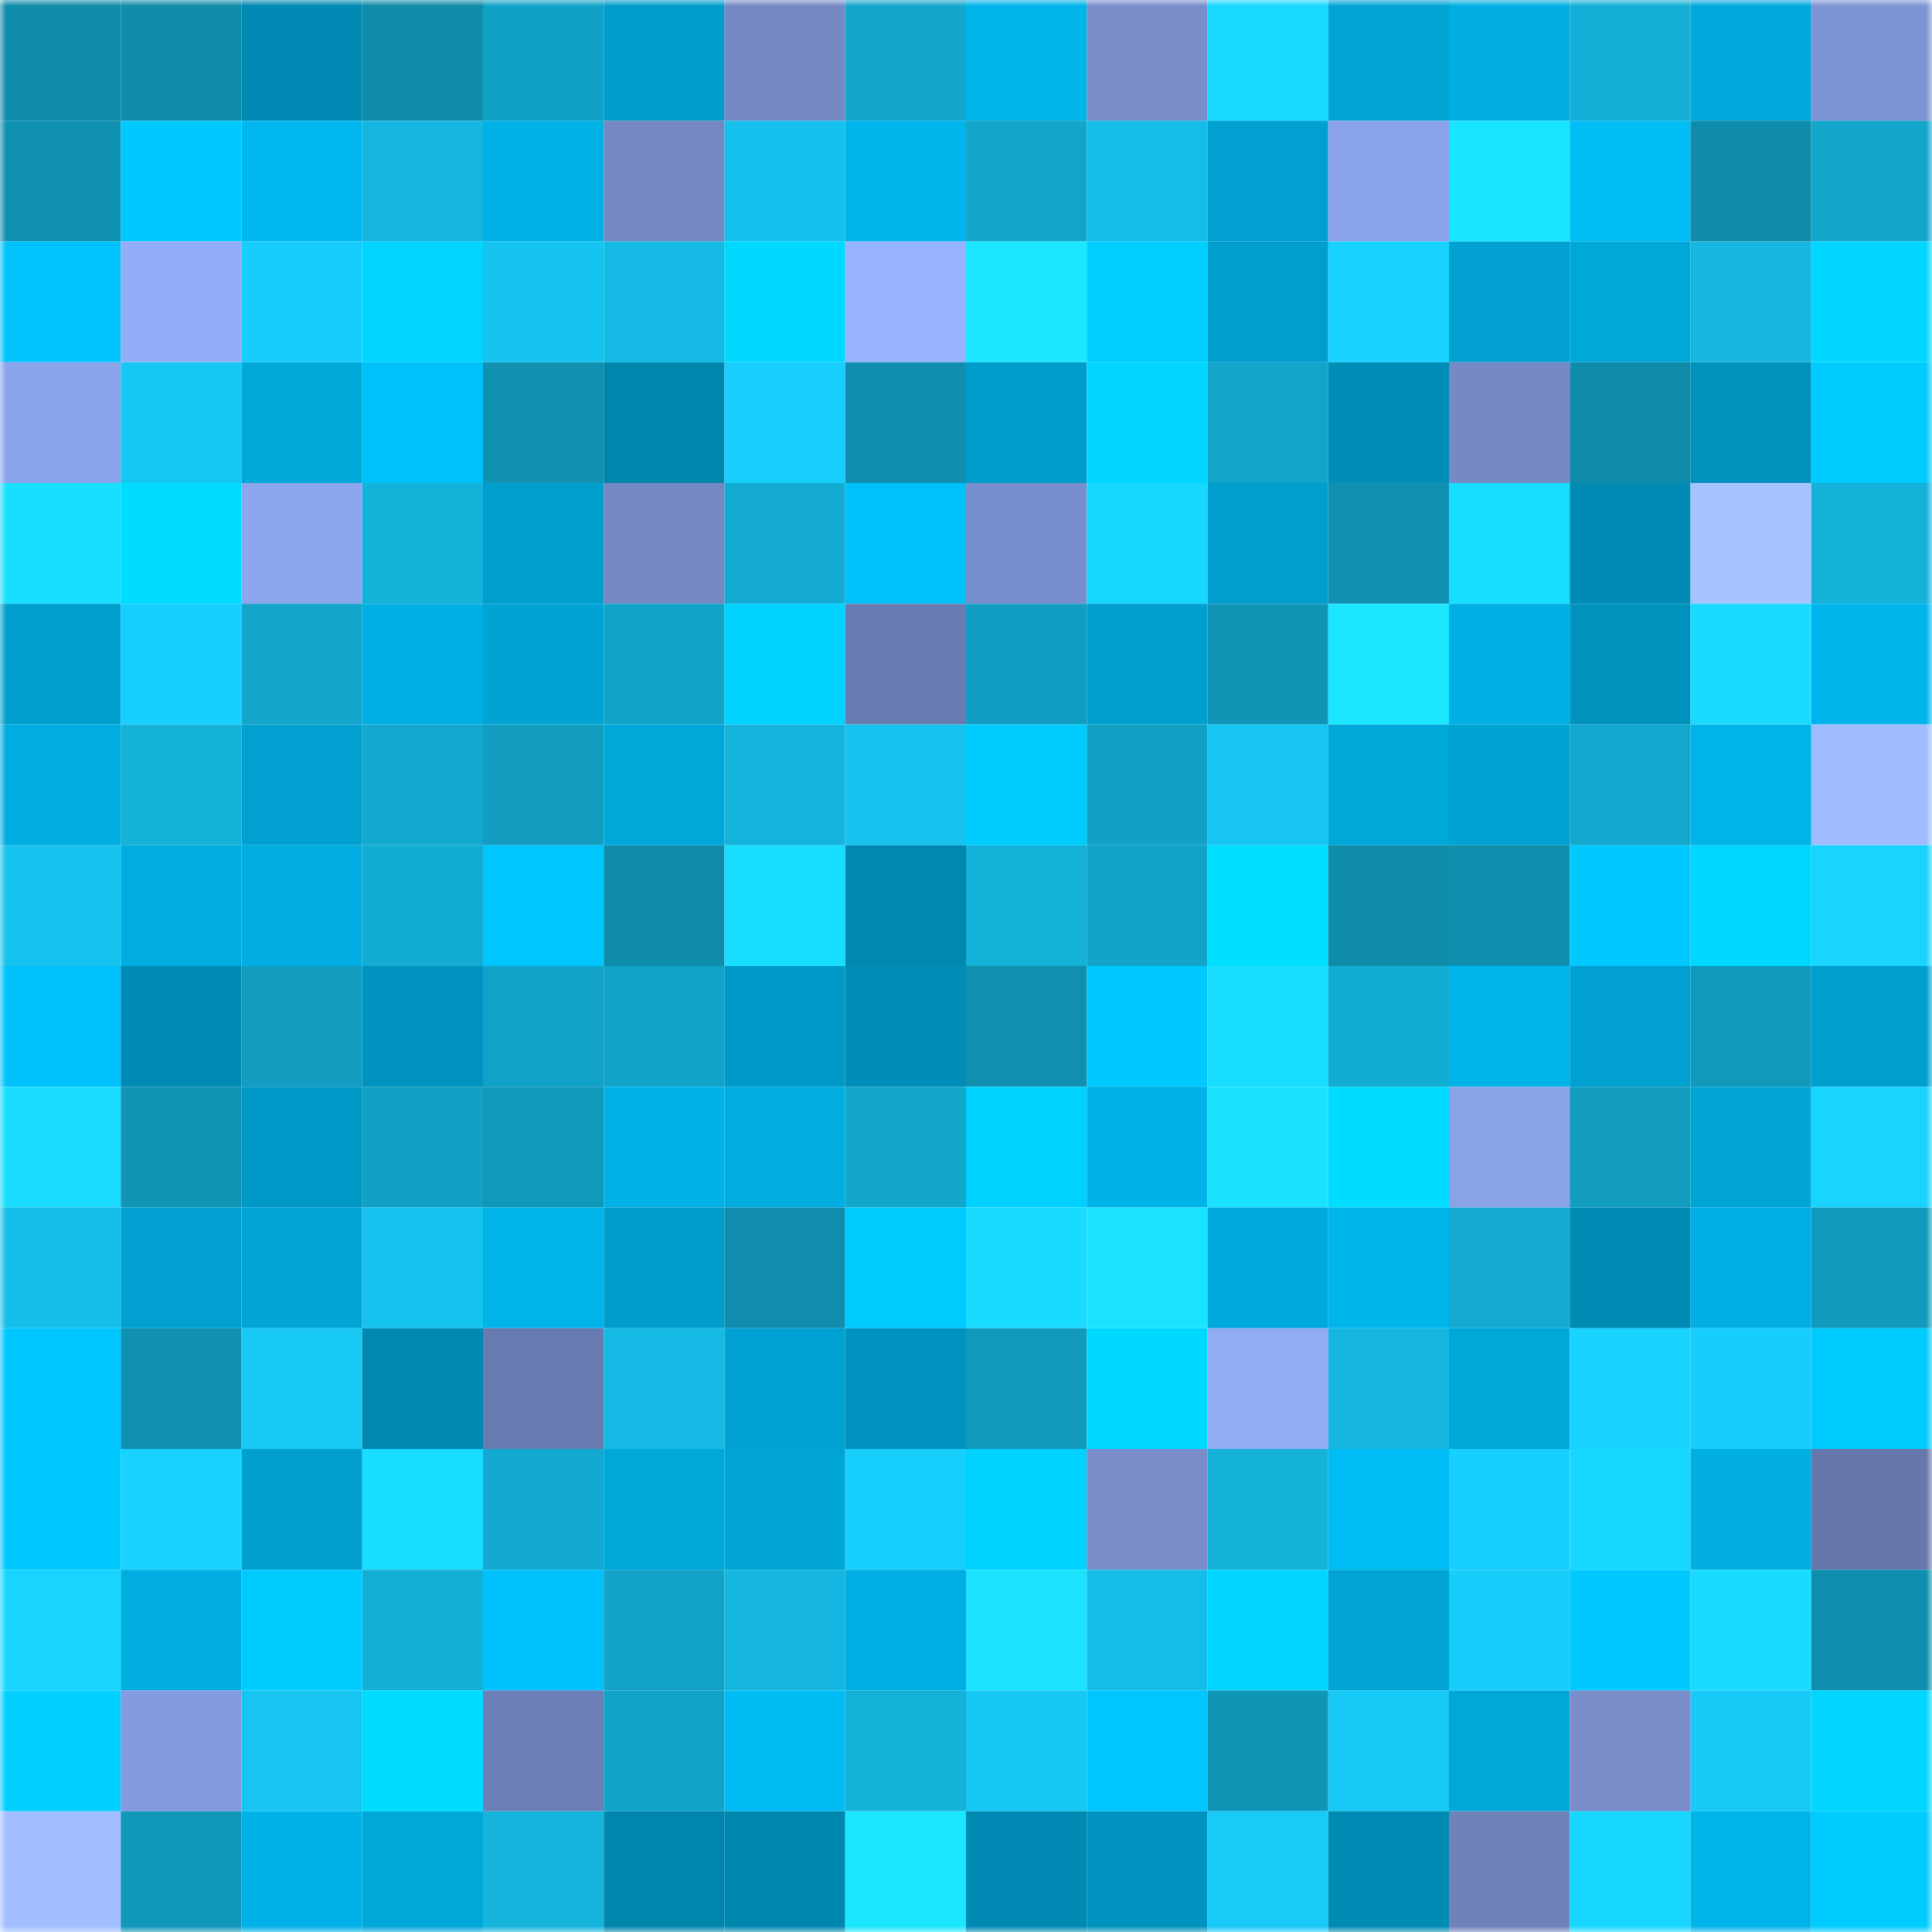 <svg viewBox="0 0 160 160" fill="none" role="img" xmlns="http://www.w3.org/2000/svg" width="240" height="240" name="ens%2Cartemist.eth"><mask id="211426324" mask-type="alpha" maskUnits="userSpaceOnUse" x="0" y="0" width="160" height="160"><rect width="160" height="160" fill="#FFFFFF"></rect></mask><g mask="url(#211426324)"><rect x="0" y="0" width="10" height="10" fill="#108cab"></rect><rect x="10" y="0" width="10" height="10" fill="#108cab"></rect><rect x="20" y="0" width="10" height="10" fill="#008ab3"></rect><rect x="30" y="0" width="10" height="10" fill="#108cab"></rect><rect x="40" y="0" width="10" height="10" fill="#12a1c6"></rect><rect x="50" y="0" width="10" height="10" fill="#009cca"></rect><rect x="60" y="0" width="10" height="10" fill="#758ac5"></rect><rect x="70" y="0" width="10" height="10" fill="#13a6cb"></rect><rect x="80" y="0" width="10" height="10" fill="#00b4e9"></rect><rect x="90" y="0" width="10" height="10" fill="#788dca"></rect><rect x="100" y="0" width="10" height="10" fill="#18d8ff"></rect><rect x="110" y="0" width="10" height="10" fill="#00a4d5"></rect><rect x="120" y="0" width="10" height="10" fill="#00aee1"></rect><rect x="130" y="0" width="10" height="10" fill="#14afd6"></rect><rect x="140" y="0" width="10" height="10" fill="#00a8db"></rect><rect x="150" y="0" width="10" height="10" fill="#7e95d5"></rect><rect x="0" y="10" width="10" height="10" fill="#1091b1"></rect><rect x="10" y="10" width="10" height="10" fill="#00c9ff"></rect><rect x="20" y="10" width="10" height="10" fill="#00b8ef"></rect><rect x="30" y="10" width="10" height="10" fill="#15b7e1"></rect><rect x="40" y="10" width="10" height="10" fill="#00b1e5"></rect><rect x="50" y="10" width="10" height="10" fill="#7489c3"></rect><rect x="60" y="10" width="10" height="10" fill="#16c1ed"></rect><rect x="70" y="10" width="10" height="10" fill="#00b5eb"></rect><rect x="80" y="10" width="10" height="10" fill="#13a6cb"></rect><rect x="90" y="10" width="10" height="10" fill="#15bde8"></rect><rect x="100" y="10" width="10" height="10" fill="#00a1d1"></rect><rect x="110" y="10" width="10" height="10" fill="#8aa3ea"></rect><rect x="120" y="10" width="10" height="10" fill="#1ae5ff"></rect><rect x="130" y="10" width="10" height="10" fill="#00bdf6"></rect><rect x="140" y="10" width="10" height="10" fill="#108cab"></rect><rect x="150" y="10" width="10" height="10" fill="#13a6cb"></rect><rect x="0" y="20" width="10" height="10" fill="#00c2fc"></rect><rect x="10" y="20" width="10" height="10" fill="#93adf8"></rect><rect x="20" y="20" width="10" height="10" fill="#17cdfb"></rect><rect x="30" y="20" width="10" height="10" fill="#00d4ff"></rect><rect x="40" y="20" width="10" height="10" fill="#16c4f1"></rect><rect x="50" y="20" width="10" height="10" fill="#15bae4"></rect><rect x="60" y="20" width="10" height="10" fill="#00d9ff"></rect><rect x="70" y="20" width="10" height="10" fill="#97b2ff"></rect><rect x="80" y="20" width="10" height="10" fill="#1ae7ff"></rect><rect x="90" y="20" width="10" height="10" fill="#00ceff"></rect><rect x="100" y="20" width="10" height="10" fill="#009ecd"></rect><rect x="110" y="20" width="10" height="10" fill="#18d2ff"></rect><rect x="120" y="20" width="10" height="10" fill="#00a1d1"></rect><rect x="130" y="20" width="10" height="10" fill="#00a7d9"></rect><rect x="140" y="20" width="10" height="10" fill="#15b6df"></rect><rect x="150" y="20" width="10" height="10" fill="#00d6ff"></rect><rect x="0" y="30" width="10" height="10" fill="#8ba4eb"></rect><rect x="10" y="30" width="10" height="10" fill="#16c6f3"></rect><rect x="20" y="30" width="10" height="10" fill="#00a8da"></rect><rect x="30" y="30" width="10" height="10" fill="#00c0f9"></rect><rect x="40" y="30" width="10" height="10" fill="#1091b2"></rect><rect x="50" y="30" width="10" height="10" fill="#0086ad"></rect><rect x="60" y="30" width="10" height="10" fill="#17cefc"></rect><rect x="70" y="30" width="10" height="10" fill="#108eaf"></rect><rect x="80" y="30" width="10" height="10" fill="#009ccb"></rect><rect x="90" y="30" width="10" height="10" fill="#00d6ff"></rect><rect x="100" y="30" width="10" height="10" fill="#13a5ca"></rect><rect x="110" y="30" width="10" height="10" fill="#008eb8"></rect><rect x="120" y="30" width="10" height="10" fill="#758ac5"></rect><rect x="130" y="30" width="10" height="10" fill="#108cab"></rect><rect x="140" y="30" width="10" height="10" fill="#0091bc"></rect><rect x="150" y="30" width="10" height="10" fill="#00cbff"></rect><rect x="0" y="40" width="10" height="10" fill="#19dfff"></rect><rect x="10" y="40" width="10" height="10" fill="#00dcff"></rect><rect x="20" y="40" width="10" height="10" fill="#8da7ef"></rect><rect x="30" y="40" width="10" height="10" fill="#14b1d9"></rect><rect x="40" y="40" width="10" height="10" fill="#009ecd"></rect><rect x="50" y="40" width="10" height="10" fill="#7489c3"></rect><rect x="60" y="40" width="10" height="10" fill="#13abd2"></rect><rect x="70" y="40" width="10" height="10" fill="#00c0f9"></rect><rect x="80" y="40" width="10" height="10" fill="#788ecc"></rect><rect x="90" y="40" width="10" height="10" fill="#18d7ff"></rect><rect x="100" y="40" width="10" height="10" fill="#009ecd"></rect><rect x="110" y="40" width="10" height="10" fill="#1091b2"></rect><rect x="120" y="40" width="10" height="10" fill="#19ddff"></rect><rect x="130" y="40" width="10" height="10" fill="#008bb4"></rect><rect x="140" y="40" width="10" height="10" fill="#a5c3ff"></rect><rect x="150" y="40" width="10" height="10" fill="#14b1d9"></rect><rect x="0" y="50" width="10" height="10" fill="#009fce"></rect><rect x="10" y="50" width="10" height="10" fill="#17cffd"></rect><rect x="20" y="50" width="10" height="10" fill="#13a5ca"></rect><rect x="30" y="50" width="10" height="10" fill="#00afe4"></rect><rect x="40" y="50" width="10" height="10" fill="#00a3d3"></rect><rect x="50" y="50" width="10" height="10" fill="#12a3c8"></rect><rect x="60" y="50" width="10" height="10" fill="#00d1ff"></rect><rect x="70" y="50" width="10" height="10" fill="#697cb2"></rect><rect x="80" y="50" width="10" height="10" fill="#129ec2"></rect><rect x="90" y="50" width="10" height="10" fill="#009fce"></rect><rect x="100" y="50" width="10" height="10" fill="#1195b7"></rect><rect x="110" y="50" width="10" height="10" fill="#1ae6ff"></rect><rect x="120" y="50" width="10" height="10" fill="#00b0e4"></rect><rect x="130" y="50" width="10" height="10" fill="#0091bc"></rect><rect x="140" y="50" width="10" height="10" fill="#19daff"></rect><rect x="150" y="50" width="10" height="10" fill="#00b5eb"></rect><rect x="0" y="60" width="10" height="10" fill="#00ade0"></rect><rect x="10" y="60" width="10" height="10" fill="#14b1d9"></rect><rect x="20" y="60" width="10" height="10" fill="#00a1d1"></rect><rect x="30" y="60" width="10" height="10" fill="#13a9cf"></rect><rect x="40" y="60" width="10" height="10" fill="#129dc1"></rect><rect x="50" y="60" width="10" height="10" fill="#00a7d9"></rect><rect x="60" y="60" width="10" height="10" fill="#14b4dc"></rect><rect x="70" y="60" width="10" height="10" fill="#16c3ef"></rect><rect x="80" y="60" width="10" height="10" fill="#00cdff"></rect><rect x="90" y="60" width="10" height="10" fill="#12a0c4"></rect><rect x="100" y="60" width="10" height="10" fill="#16c5f2"></rect><rect x="110" y="60" width="10" height="10" fill="#00a7d9"></rect><rect x="120" y="60" width="10" height="10" fill="#00a2d3"></rect><rect x="130" y="60" width="10" height="10" fill="#13a9cf"></rect><rect x="140" y="60" width="10" height="10" fill="#00b3e8"></rect><rect x="150" y="60" width="10" height="10" fill="#9fbcff"></rect><rect x="0" y="70" width="10" height="10" fill="#16c2ee"></rect><rect x="10" y="70" width="10" height="10" fill="#00ade0"></rect><rect x="20" y="70" width="10" height="10" fill="#00aee2"></rect><rect x="30" y="70" width="10" height="10" fill="#13acd2"></rect><rect x="40" y="70" width="10" height="10" fill="#00c6ff"></rect><rect x="50" y="70" width="10" height="10" fill="#108cab"></rect><rect x="60" y="70" width="10" height="10" fill="#19ddff"></rect><rect x="70" y="70" width="10" height="10" fill="#0088b1"></rect><rect x="80" y="70" width="10" height="10" fill="#14b1d9"></rect><rect x="90" y="70" width="10" height="10" fill="#12a3c8"></rect><rect x="100" y="70" width="10" height="10" fill="#00deff"></rect><rect x="110" y="70" width="10" height="10" fill="#108cab"></rect><rect x="120" y="70" width="10" height="10" fill="#108eae"></rect><rect x="130" y="70" width="10" height="10" fill="#00c9ff"></rect><rect x="140" y="70" width="10" height="10" fill="#00d7ff"></rect><rect x="150" y="70" width="10" height="10" fill="#18d4ff"></rect><rect x="0" y="80" width="10" height="10" fill="#00c1fb"></rect><rect x="10" y="80" width="10" height="10" fill="#008bb4"></rect><rect x="20" y="80" width="10" height="10" fill="#129dc1"></rect><rect x="30" y="80" width="10" height="10" fill="#0093bf"></rect><rect x="40" y="80" width="10" height="10" fill="#12a2c7"></rect><rect x="50" y="80" width="10" height="10" fill="#12a3c8"></rect><rect x="60" y="80" width="10" height="10" fill="#009ac8"></rect><rect x="70" y="80" width="10" height="10" fill="#008eb8"></rect><rect x="80" y="80" width="10" height="10" fill="#108faf"></rect><rect x="90" y="80" width="10" height="10" fill="#00c9ff"></rect><rect x="100" y="80" width="10" height="10" fill="#19ddff"></rect><rect x="110" y="80" width="10" height="10" fill="#13acd2"></rect><rect x="120" y="80" width="10" height="10" fill="#00b4e9"></rect><rect x="130" y="80" width="10" height="10" fill="#00a1d1"></rect><rect x="140" y="80" width="10" height="10" fill="#1199bc"></rect><rect x="150" y="80" width="10" height="10" fill="#009fce"></rect><rect x="0" y="90" width="10" height="10" fill="#19dcff"></rect><rect x="10" y="90" width="10" height="10" fill="#1194b6"></rect><rect x="20" y="90" width="10" height="10" fill="#0098c6"></rect><rect x="30" y="90" width="10" height="10" fill="#12a0c4"></rect><rect x="40" y="90" width="10" height="10" fill="#1199bb"></rect><rect x="50" y="90" width="10" height="10" fill="#00b2e7"></rect><rect x="60" y="90" width="10" height="10" fill="#00ade1"></rect><rect x="70" y="90" width="10" height="10" fill="#13a6cb"></rect><rect x="80" y="90" width="10" height="10" fill="#00d1ff"></rect><rect x="90" y="90" width="10" height="10" fill="#00b2e7"></rect><rect x="100" y="90" width="10" height="10" fill="#19e2ff"></rect><rect x="110" y="90" width="10" height="10" fill="#00dcff"></rect><rect x="120" y="90" width="10" height="10" fill="#89a2e8"></rect><rect x="130" y="90" width="10" height="10" fill="#129dc0"></rect><rect x="140" y="90" width="10" height="10" fill="#00a5d6"></rect><rect x="150" y="90" width="10" height="10" fill="#18d4ff"></rect><rect x="0" y="100" width="10" height="10" fill="#15bee9"></rect><rect x="10" y="100" width="10" height="10" fill="#00a1d1"></rect><rect x="20" y="100" width="10" height="10" fill="#00a5d6"></rect><rect x="30" y="100" width="10" height="10" fill="#16c3ef"></rect><rect x="40" y="100" width="10" height="10" fill="#00b3e9"></rect><rect x="50" y="100" width="10" height="10" fill="#009cca"></rect><rect x="60" y="100" width="10" height="10" fill="#108dad"></rect><rect x="70" y="100" width="10" height="10" fill="#00cbff"></rect><rect x="80" y="100" width="10" height="10" fill="#19dbff"></rect><rect x="90" y="100" width="10" height="10" fill="#1ae3ff"></rect><rect x="100" y="100" width="10" height="10" fill="#00a9dc"></rect><rect x="110" y="100" width="10" height="10" fill="#00b5eb"></rect><rect x="120" y="100" width="10" height="10" fill="#13abd1"></rect><rect x="130" y="100" width="10" height="10" fill="#008bb4"></rect><rect x="140" y="100" width="10" height="10" fill="#00b0e5"></rect><rect x="150" y="100" width="10" height="10" fill="#119abd"></rect><rect x="0" y="110" width="10" height="10" fill="#00c7ff"></rect><rect x="10" y="110" width="10" height="10" fill="#1091b2"></rect><rect x="20" y="110" width="10" height="10" fill="#17c7f4"></rect><rect x="30" y="110" width="10" height="10" fill="#0088b1"></rect><rect x="40" y="110" width="10" height="10" fill="#687bb0"></rect><rect x="50" y="110" width="10" height="10" fill="#15bae4"></rect><rect x="60" y="110" width="10" height="10" fill="#00a2d3"></rect><rect x="70" y="110" width="10" height="10" fill="#0093bf"></rect><rect x="80" y="110" width="10" height="10" fill="#119abd"></rect><rect x="90" y="110" width="10" height="10" fill="#00d9ff"></rect><rect x="100" y="110" width="10" height="10" fill="#91abf5"></rect><rect x="110" y="110" width="10" height="10" fill="#15b7e1"></rect><rect x="120" y="110" width="10" height="10" fill="#00a7d9"></rect><rect x="130" y="110" width="10" height="10" fill="#18d2ff"></rect><rect x="140" y="110" width="10" height="10" fill="#17cdfb"></rect><rect x="150" y="110" width="10" height="10" fill="#00cbff"></rect><rect x="0" y="120" width="10" height="10" fill="#00c9ff"></rect><rect x="10" y="120" width="10" height="10" fill="#18d2ff"></rect><rect x="20" y="120" width="10" height="10" fill="#009fce"></rect><rect x="30" y="120" width="10" height="10" fill="#19ddff"></rect><rect x="40" y="120" width="10" height="10" fill="#13a9d0"></rect><rect x="50" y="120" width="10" height="10" fill="#00a7d9"></rect><rect x="60" y="120" width="10" height="10" fill="#00a4d5"></rect><rect x="70" y="120" width="10" height="10" fill="#17cffd"></rect><rect x="80" y="120" width="10" height="10" fill="#00d2ff"></rect><rect x="90" y="120" width="10" height="10" fill="#788dca"></rect><rect x="100" y="120" width="10" height="10" fill="#14b1d9"></rect><rect x="110" y="120" width="10" height="10" fill="#00bdf6"></rect><rect x="120" y="120" width="10" height="10" fill="#17d0ff"></rect><rect x="130" y="120" width="10" height="10" fill="#18d7ff"></rect><rect x="140" y="120" width="10" height="10" fill="#00aee1"></rect><rect x="150" y="120" width="10" height="10" fill="#6577ab"></rect><rect x="0" y="130" width="10" height="10" fill="#18d5ff"></rect><rect x="10" y="130" width="10" height="10" fill="#00ade0"></rect><rect x="20" y="130" width="10" height="10" fill="#00cbff"></rect><rect x="30" y="130" width="10" height="10" fill="#14afd6"></rect><rect x="40" y="130" width="10" height="10" fill="#00c1fb"></rect><rect x="50" y="130" width="10" height="10" fill="#12a3c8"></rect><rect x="60" y="130" width="10" height="10" fill="#15b7e0"></rect><rect x="70" y="130" width="10" height="10" fill="#00afe4"></rect><rect x="80" y="130" width="10" height="10" fill="#1ae2ff"></rect><rect x="90" y="130" width="10" height="10" fill="#15bde8"></rect><rect x="100" y="130" width="10" height="10" fill="#00d5ff"></rect><rect x="110" y="130" width="10" height="10" fill="#00a4d5"></rect><rect x="120" y="130" width="10" height="10" fill="#17cdfb"></rect><rect x="130" y="130" width="10" height="10" fill="#00c9ff"></rect><rect x="140" y="130" width="10" height="10" fill="#19daff"></rect><rect x="150" y="130" width="10" height="10" fill="#108eaf"></rect><rect x="0" y="140" width="10" height="10" fill="#00cfff"></rect><rect x="10" y="140" width="10" height="10" fill="#849cdf"></rect><rect x="20" y="140" width="10" height="10" fill="#16c5f1"></rect><rect x="30" y="140" width="10" height="10" fill="#00dcff"></rect><rect x="40" y="140" width="10" height="10" fill="#6c80b7"></rect><rect x="50" y="140" width="10" height="10" fill="#12a3c8"></rect><rect x="60" y="140" width="10" height="10" fill="#00bcf4"></rect><rect x="70" y="140" width="10" height="10" fill="#14b1d9"></rect><rect x="80" y="140" width="10" height="10" fill="#16c6f3"></rect><rect x="90" y="140" width="10" height="10" fill="#00c6ff"></rect><rect x="100" y="140" width="10" height="10" fill="#1195b7"></rect><rect x="110" y="140" width="10" height="10" fill="#17c9f6"></rect><rect x="120" y="140" width="10" height="10" fill="#00a8da"></rect><rect x="130" y="140" width="10" height="10" fill="#788dca"></rect><rect x="140" y="140" width="10" height="10" fill="#17c9f6"></rect><rect x="150" y="140" width="10" height="10" fill="#00d6ff"></rect><rect x="0" y="150" width="10" height="10" fill="#a1beff"></rect><rect x="10" y="150" width="10" height="10" fill="#1197b9"></rect><rect x="20" y="150" width="10" height="10" fill="#00b2e7"></rect><rect x="30" y="150" width="10" height="10" fill="#00a7d9"></rect><rect x="40" y="150" width="10" height="10" fill="#14b4dd"></rect><rect x="50" y="150" width="10" height="10" fill="#0086ad"></rect><rect x="60" y="150" width="10" height="10" fill="#0087b0"></rect><rect x="70" y="150" width="10" height="10" fill="#1ae6ff"></rect><rect x="80" y="150" width="10" height="10" fill="#008ab3"></rect><rect x="90" y="150" width="10" height="10" fill="#0093bf"></rect><rect x="100" y="150" width="10" height="10" fill="#17caf7"></rect><rect x="110" y="150" width="10" height="10" fill="#008bb4"></rect><rect x="120" y="150" width="10" height="10" fill="#6f83bb"></rect><rect x="130" y="150" width="10" height="10" fill="#18d7ff"></rect><rect x="140" y="150" width="10" height="10" fill="#00b4ea"></rect><rect x="150" y="150" width="10" height="10" fill="#00cbff"></rect></g></svg>